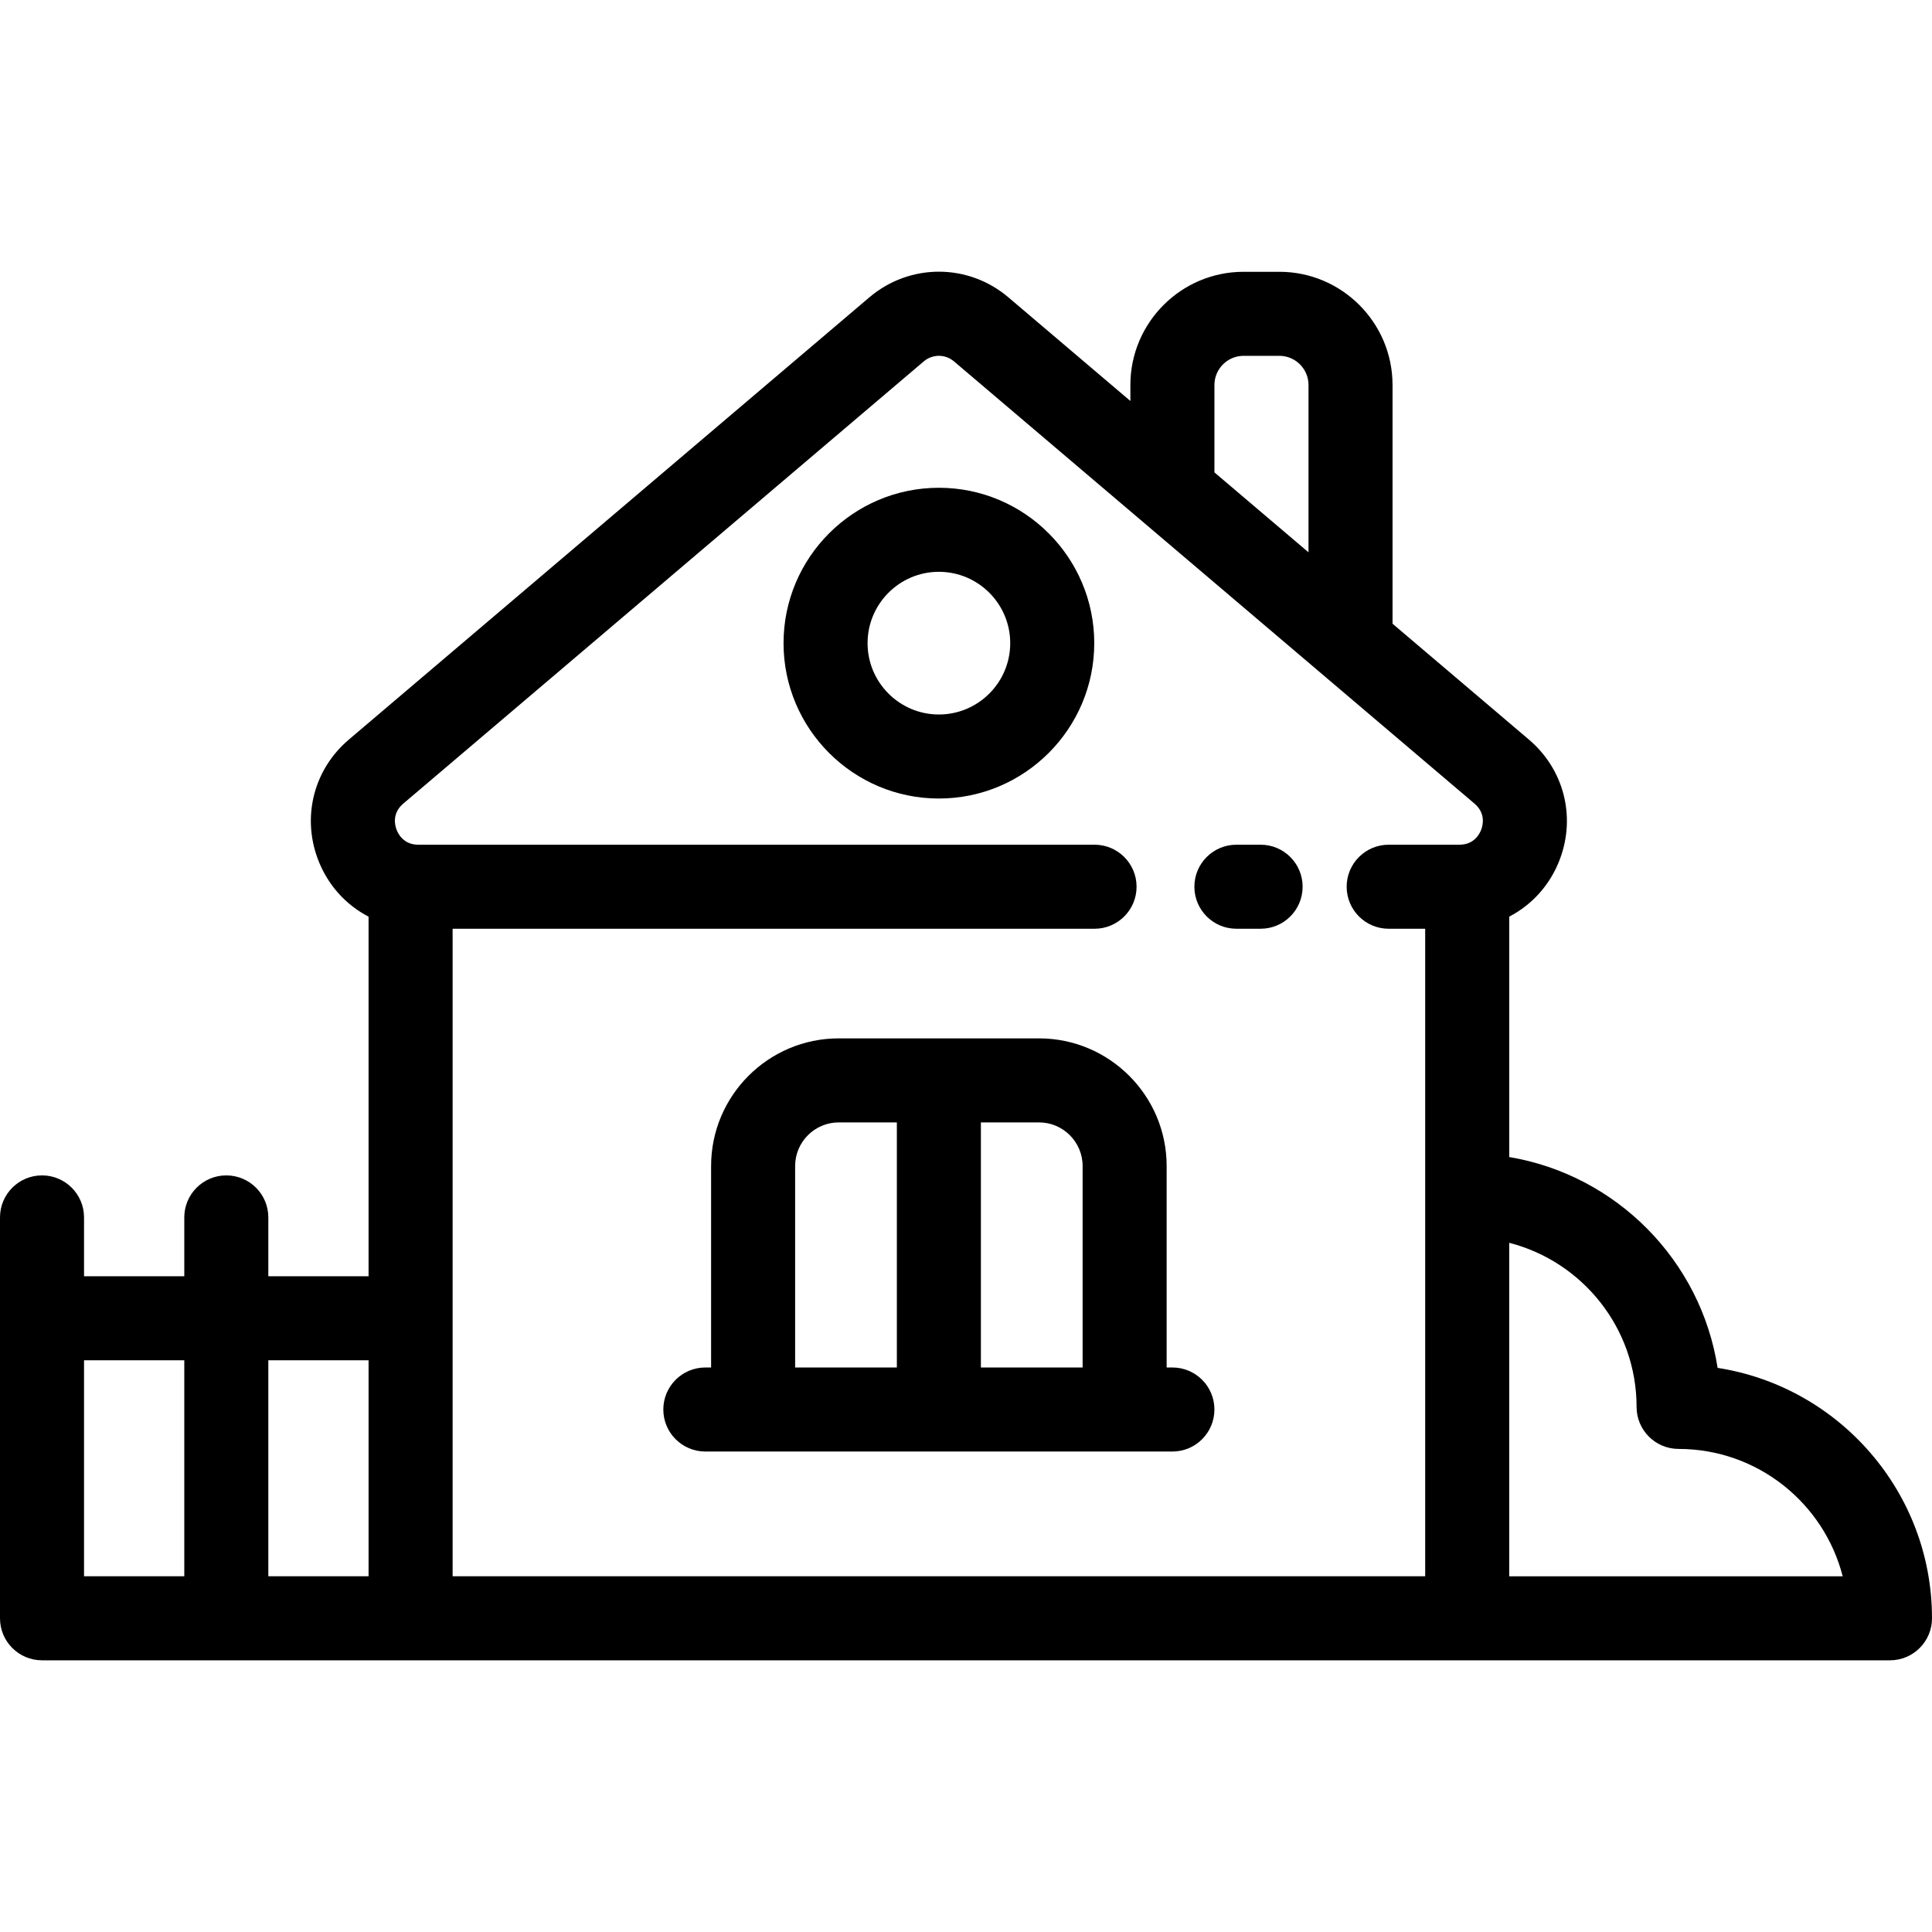 <?xml version="1.0" encoding="iso-8859-1"?>
<!-- Uploaded to: SVG Repo, www.svgrepo.com, Generator: SVG Repo Mixer Tools -->
<svg fill="#000000" height="800px" width="800px" version="1.1" id="Layer_1" xmlns="http://www.w3.org/2000/svg" xmlns:xlink="http://www.w3.org/1999/xlink" 
	 viewBox="0 0 512 512" xml:space="preserve">
<g>
	<g>
		<path d="M455.185,362.503c-4.424-28.498-26.838-51.115-55.225-55.876v-63.709c6.12-3.18,10.98-8.56,13.503-15.429
			c4.159-11.321,0.906-23.684-8.288-31.494l-36.139-30.704v-63.264c0-16.541-13.452-29.998-29.987-29.998h-9.487
			c-16.54,0-29.998,13.457-29.998,29.998v4.239L267.235,78.8c-10.668-9.067-26.162-9.066-36.847-0.001L92.45,195.996
			c-9.193,7.809-12.446,20.17-8.286,31.491c2.525,6.873,7.388,12.255,13.512,15.437v95.291H71.108v-15.589
			c0-6.149-4.985-11.135-11.135-11.135c-6.15,0-11.135,4.986-11.135,11.135v15.589H22.27v-15.589
			c0-6.149-4.985-11.135-11.135-11.135C4.985,311.49,0,316.477,0,322.625v106.239C0,435.014,4.985,440,11.135,440h97.677h280.013
			h112.041c6.15,0,11.135-4.986,11.135-11.135C512,395.352,487.321,367.492,455.185,362.503z M48.838,417.729H22.27v-57.245h26.568
			V417.729z M97.677,417.729H71.108v-57.245h26.568V417.729z M321.836,102.028c0-4.261,3.466-7.728,7.728-7.728h9.487
			c4.255,0,7.717,3.466,7.717,7.728v44.343l-24.931-21.182V102.028z M392.559,219.81c-0.448,1.217-1.909,4.048-5.807,4.048h-18.739
			c-6.15,0-11.135,4.986-11.135,11.135c0,6.149,4.985,11.135,11.135,11.135h9.676V417.73H119.947v-68.38V246.128h170.121
			c6.15,0,11.135-4.986,11.135-11.135c0-6.149-4.985-11.135-11.135-11.135H110.872c-3.895,0-5.356-2.833-5.804-4.051
			c-0.446-1.217-1.167-4.318,1.801-6.839L244.804,95.776c2.325-1.972,5.693-1.975,8.012-0.006l137.941,117.197
			C393.726,215.491,393.007,218.593,392.559,219.81z M399.959,417.731v-0.001v-88.371c19.382,4.965,33.75,22.579,33.75,43.486
			c0,6.149,4.985,11.135,11.135,11.135c20.908,0,38.523,14.368,43.487,33.751H399.959z"/>
	</g>
</g>
<g>
	<g>
		<path d="M334.073,223.856h-6.414c-6.15,0-11.135,4.986-11.135,11.135c0,6.149,4.985,11.135,11.135,11.135h6.414
			c6.15,0,11.135-4.986,11.135-11.135C345.208,228.843,340.223,223.856,334.073,223.856z"/>
	</g>
</g>
<g>
	<g>
		<path d="M310.701,362.399h-1.526v-53.393c0-18.653-15.176-33.828-33.828-33.828h-53.07c-18.652,0-33.828,15.175-33.828,33.828
			v53.393h-1.526c-6.15,0-11.135,4.986-11.135,11.135c0,6.149,4.985,11.135,11.135,11.135h123.777
			c6.15,0,11.135-4.986,11.135-11.135C321.836,367.385,316.851,362.399,310.701,362.399z M237.677,362.399h-26.958v-53.393
			c0-6.374,5.184-11.558,11.558-11.558h15.4V362.399z M286.905,362.399h-26.958v-64.951h15.4c6.373,0,11.558,5.185,11.558,11.558
			V362.399z"/>
	</g>
</g>
<g>
	<g>
		<path d="M248.812,129.265c-22.699,0-41.166,18.473-41.166,41.177s18.466,41.176,41.166,41.176
			c22.706,0,41.177-18.472,41.177-41.176S271.518,129.265,248.812,129.265z M248.812,189.348c-10.419,0-18.896-8.482-18.896-18.906
			c0-10.426,8.477-18.907,18.896-18.907c10.426,0,18.907,8.482,18.907,18.907C267.72,180.866,259.238,189.348,248.812,189.348z"/>
	</g>
</g>
</svg>